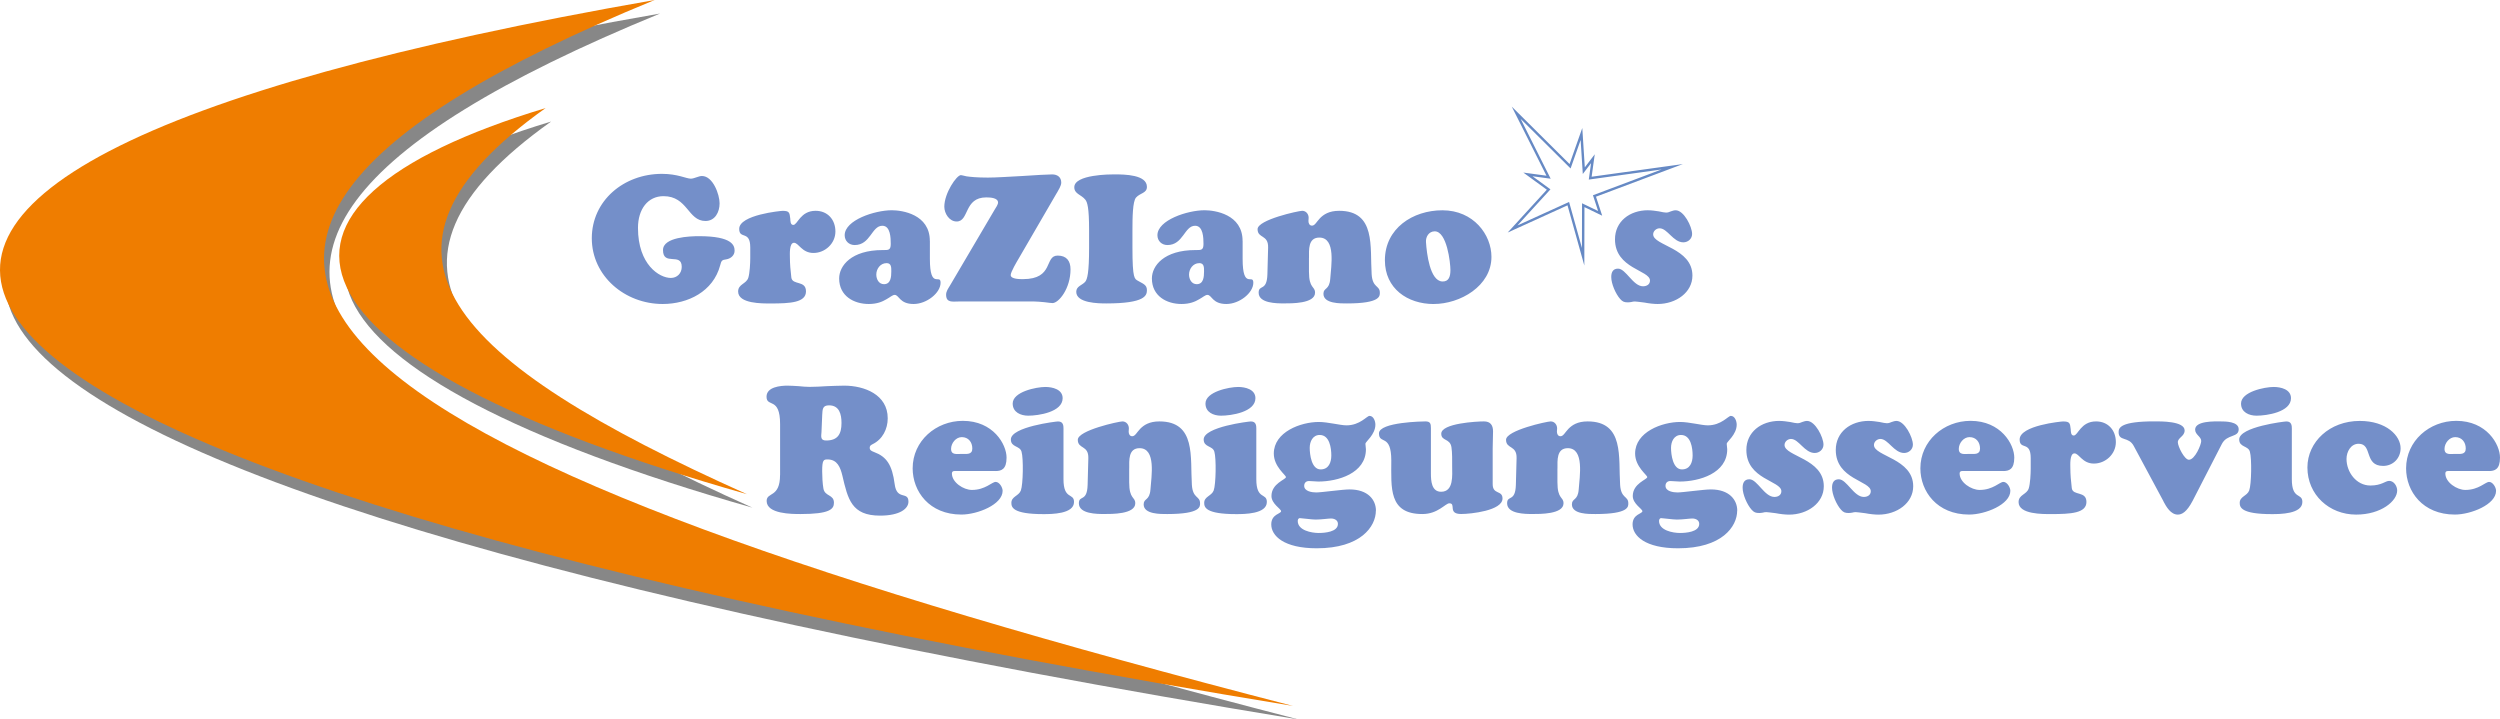 <?xml version="1.0" encoding="UTF-8"?>
<svg xmlns="http://www.w3.org/2000/svg" id="Ebene_1" data-name="Ebene 1" viewBox="0 0 628.55 180.89">
  <defs>
    <style> .cls-1 { fill: #878787; } .cls-1, .cls-2 { fill-rule: evenodd; } .cls-3 { fill: none; stroke: #6689c4; stroke-miterlimit: 22.93; stroke-width: .61px; } .cls-2 { fill: #ef7d00; } .cls-4 { fill: #748fc9; } </style>
  </defs>
  <path class="cls-1" d="M165.96,3.4C-92.05,48.41-52.7,118.7,326.48,180.89,88.37,119.41,4.86,69.47,165.96,3.4h0Z"></path>
  <path class="cls-1" d="M138.57,30.55c-81.36,24.62-68.95,63.07,50.61,97.09-75.08-33.63-101.41-60.95-50.61-97.09h0Z"></path>
  <path class="cls-2" d="M164.59,0C-93.42,45.02-54.08,115.3,325.1,177.49,87,116.01,3.49,66.07,164.59,0h0Z"></path>
  <path class="cls-2" d="M137.19,27.16c-81.36,24.62-68.95,63.07,50.61,97.09-75.08-33.63-101.41-60.95-50.61-97.09h0Z"></path>
  <path class="cls-4" d="M160.4,57.31c0-4.76,2.51-7.99,6.42-7.99,6.1,0,6.1,6.24,10.55,6.24,2.42,0,3.55-2.24,3.55-4.44s-1.66-6.87-4.44-6.87c-.81,0-1.97.67-2.78.67-1.17,0-3.32-1.21-7.27-1.21-9.6,0-17.64,6.73-17.64,16.2s8.3,16.52,17.82,16.52c6.37,0,12.7-3.14,14.45-9.7.31-1.17.4-1.39,1.57-1.53,1.08-.18,2.06-.99,2.06-2.15,0-1.29-.49-3.67-8.93-3.67-2.29,0-9.07.22-9.07,3.49,0,4.13,4.71.49,4.71,4.23,0,1.62-1.17,2.78-2.74,2.78-2.87,0-8.26-3.33-8.26-12.57h0ZM188.63,64.89c0,1.26-.13,3.81-.49,4.94-.49,1.57-2.56,1.57-2.56,3.46,0,3.1,6.1,3.01,8.17,3.01,4.94,0,8.89-.22,8.89-3.05s-3.41-1.48-3.68-3.46c-.22-1.71-.36-3.59-.36-4.94,0-.81-.22-3.81,1.03-3.81,1.17,0,1.97,2.56,4.89,2.56s5.52-2.38,5.52-5.39-1.97-5.21-4.98-5.21c-3.86,0-4.53,3.55-5.61,3.55-.76,0-.72-1.03-.76-1.57-.18-1.53-.22-1.97-1.93-1.97-.4,0-10.91.99-10.91,4.53,0,2.74,2.78.27,2.78,4.67v2.69h0ZM222.88,66.15c1.26,0,1.21,1.12,1.21,2.11,0,1.35-.13,3.19-1.84,3.19-1.3,0-1.93-1.26-1.93-2.42,0-1.44,1.03-2.87,2.56-2.87h0ZM233.78,60.58c0-6.73-7-7.72-9.56-7.72-4.26,0-11.85,2.47-11.85,6.28,0,1.44,1.08,2.47,2.51,2.47,3.99,0,4.26-4.85,6.96-4.85,2.06,0,2.11,3.1,2.11,4.58,0,1.62-.63,1.53-2.02,1.53-7.9,0-10.95,3.95-10.95,7.14,0,4.44,3.73,6.42,7.45,6.42,2.06,0,3.41-.58,4.4-1.17.99-.54,1.57-1.12,2.11-1.12,1.12,0,1.21,2.29,4.76,2.29,3.28,0,6.78-2.78,6.78-5.34,0-2.42-2.69,1.89-2.69-6.01v-4.49h0ZM265.74,48.47c.36-.67,1.08-1.75,1.08-2.56,0-1.39-.99-2.06-2.29-2.06-1.08,0-4.17.18-7.45.4-3.32.18-6.78.4-8.71.4-2.78,0-4.4-.18-5.34-.31-.9-.18-1.21-.31-1.44-.31-1.08,0-4.17,4.53-4.17,7.94,0,1.71,1.26,3.72,3.1,3.72,3.19,0,1.8-6.06,7.45-6.06,1.12,0,2.96.13,2.96,1.3,0,.49-.58,1.35-.81,1.71l-11.31,19.21c-.4.67-.94,1.39-.94,2.24,0,2.11,1.66,1.71,3.19,1.71h18.94c.63,0,1.66.09,2.6.18.94.13,1.8.22,2.02.22,1.57,0,4.53-3.64,4.53-8.48,0-2.11-.99-3.46-3.23-3.46-3.41,0-.85,5.92-8.71,5.92-.67,0-3.1.04-3.1-1.03,0-.76,1.57-3.41,1.97-4.08l9.65-16.61h0ZM273.82,62.29c0,6.28-.45,7.94-.99,8.57-.72.85-2.24,1.08-2.24,2.51,0,2.87,5.66,2.92,7.54,2.92,9.83,0,10.23-2.02,10.23-3.37s-1.08-1.62-2.2-2.29c-.9-.54-1.44-.36-1.44-8.35v-4.44c0-3.14.05-7.18.9-8.17,1.03-1.17,2.74-1.08,2.74-2.69,0-3.05-5.52-3.14-8.21-3.14-.9,0-10.05,0-10.05,3.23,0,1.71,1.75,1.84,2.78,3.14.49.63.94,1.93.94,7.63v4.44h0ZM301.51,66.15c1.26,0,1.21,1.12,1.21,2.11,0,1.35-.13,3.19-1.84,3.19-1.3,0-1.93-1.26-1.93-2.42,0-1.44,1.03-2.87,2.56-2.87h0ZM312.41,60.58c0-6.73-7-7.72-9.56-7.72-4.26,0-11.85,2.47-11.85,6.28,0,1.44,1.08,2.47,2.51,2.47,3.99,0,4.26-4.85,6.96-4.85,2.06,0,2.11,3.1,2.11,4.58,0,1.62-.63,1.53-2.02,1.53-7.9,0-10.95,3.95-10.95,7.14,0,4.44,3.73,6.42,7.45,6.42,2.06,0,3.41-.58,4.4-1.17.99-.54,1.57-1.12,2.11-1.12,1.12,0,1.21,2.29,4.76,2.29,3.28,0,6.78-2.78,6.78-5.34,0-2.42-2.69,1.89-2.69-6.01v-4.49h0ZM329.11,64.85c0-2.02-.27-5.12,2.6-5.12,4.22,0,2.96,7.18,2.74,10.37-.22,2.92-1.71,2.15-1.71,3.77,0,2.51,4.31,2.42,5.92,2.42,8.44,0,8.26-1.89,8.26-2.69,0-1.93-1.84-1.12-2.06-4.67-.45-6.82,1.12-15.93-8.17-15.93-2.56,0-3.9.94-4.8,1.84-.9.94-1.3,1.89-2.02,1.89-.67,0-.9-.63-.9-1.17,0-.27.05-.54.05-.81,0-.9-.63-1.75-1.62-1.75-.9,0-11.22,2.24-11.22,4.62s2.74,1.3,2.65,4.62l-.18,6.73c-.13,4.4-2.2,2.47-2.2,4.62,0,2.69,4.58,2.69,6.37,2.69s7.81.09,7.81-2.69c0-1.71-1.53-.94-1.53-5.3v-3.46h0ZM360.48,76.43c6.6,0,14.5-4.49,14.5-11.85,0-5.56-4.49-11.71-12.34-11.71-7.41,0-14.45,4.53-14.45,12.57,0,7.09,5.66,11,12.3,11h0ZM364.66,67.99c0,1.44-.36,2.87-2.06,2.78-3.1-.18-3.9-7.09-4.08-9.92-.09-1.3.72-2.69,2.2-2.69,3.05,0,3.95,7.81,3.95,9.83h0ZM414.34,52.86c-4.62,0-8.3,2.83-8.3,7.31,0,7.41,8.8,7.73,8.8,10.37,0,.99-.85,1.44-1.75,1.44-2.51,0-4.31-4.44-6.28-4.44-1.3,0-1.71.94-1.71,2.11,0,1.71,1.12,4.26,2.24,5.52.63.72,1.08.85,1.97.85.31,0,.58-.05.85-.09.31-.09.58-.13.9-.13.27,0,1.26.13,2.38.27,1.12.22,2.42.36,3.32.36,4.67,0,8.75-2.92,8.75-7.14,0-6.97-9.87-7.51-9.87-10.37,0-.85.81-1.52,1.62-1.52,1.97,0,3.41,3.53,5.97,3.53,1.17,0,2.2-.89,2.2-2.1,0-1.83-2.06-5.96-4.13-5.96-.4,0-.81.13-1.21.27-.4.18-.76.31-1.21.31-.31,0-1.03-.13-1.84-.31-.85-.13-1.8-.27-2.69-.27h0Z"></path>
  <path class="cls-4" d="M206.72,104.33c.09-1.39.04-2.42,1.71-2.42,2.6,0,3.14,2.24,3.14,4.44,0,2.78-.94,4.4-3.86,4.4-1.48,0-1.26-.99-1.17-2.15l.18-4.26h0ZM196.12,119.41c0,5.83-3.37,4.22-3.37,6.55,0,3.28,6.37,3.28,8.53,3.28,7.27,0,8.39-1.21,8.39-2.83,0-2.15-2.29-1.53-2.65-3.59-.22-1.26-.31-3.05-.31-4.35,0-2.83.36-2.96,1.35-2.96,2.47,0,3.23,2.02,3.73,4.08,1.39,5.92,2.29,10.05,9.47,10.05,5.07,0,7.14-1.8,7.14-3.5,0-2.74-2.92-.22-3.46-4.4-.63-4.85-2.02-6.91-5.16-8.08-.54-.22-1.12-.4-1.12-1.08,0-.54.31-.67.72-.9,2.51-1.21,3.81-3.81,3.81-6.51,0-5.97-5.88-8.21-10.95-8.21-1.44,0-2.92.09-4.35.13-1.48.09-2.92.18-4.35.18-.9,0-1.84-.09-2.74-.18-.94-.04-1.84-.13-2.78-.13-1.8,0-5.3.31-5.3,2.78,0,2.78,3.41-.09,3.41,6.87v12.79h0ZM250.29,118.43c1.44,0,2.78-.4,2.78-3.37,0-3.37-3.37-9.25-11-9.25-6.73,0-12.61,5.03-12.61,11.94,0,5.79,4.17,11.62,12.25,11.62,4.04,0,10.37-2.51,10.37-5.97,0-.85-.81-2.24-1.75-2.24s-2.6,2.02-5.97,2.02c-2.11,0-5.03-1.89-5.03-4.13,0-.76.72-.63,1.21-.63h9.74ZM241.81,114.12c-1.17,0-2.69.36-2.69-1.26,0-1.44,1.21-2.96,2.69-2.96,1.66,0,2.65,1.26,2.65,2.87s-1.44,1.35-2.65,1.35h0ZM267.39,107.93c0-.94-.05-1.97-1.39-1.97-.45,0-11.85,1.35-11.85,4.53,0,2.02,2.29,1.53,2.69,3.1.49,1.66.4,8.17-.18,9.74-.54,1.39-2.38,1.48-2.38,3.1,0,1.08.31,2.83,8.03,2.83,2.02,0,7.72,0,7.72-3.05,0-2.38-2.65-.45-2.65-5.74v-12.52h0ZM267.17,100.12c0-2.24-2.56-2.83-4.35-2.83-2.29,0-8.21,1.21-8.21,4.17,0,2.2,2.02,3.05,3.9,3.05,2.56,0,8.66-.9,8.66-4.4h0ZM283.91,117.8c0-2.02-.27-5.12,2.6-5.12,4.22,0,2.96,7.18,2.74,10.37-.22,2.92-1.71,2.15-1.71,3.77,0,2.51,4.31,2.42,5.92,2.42,8.44,0,8.26-1.89,8.26-2.69,0-1.93-1.84-1.12-2.06-4.67-.45-6.82,1.12-15.93-8.17-15.93-2.56,0-3.9.94-4.8,1.84-.9.94-1.3,1.89-2.02,1.89-.67,0-.9-.63-.9-1.17,0-.27.05-.54.05-.81,0-.9-.63-1.75-1.62-1.75-.9,0-11.22,2.24-11.22,4.62s2.74,1.3,2.65,4.62l-.18,6.73c-.13,4.4-2.2,2.47-2.2,4.62,0,2.69,4.58,2.69,6.37,2.69s7.81.09,7.81-2.69c0-1.71-1.53-.94-1.53-5.3v-3.46h0ZM315.87,107.93c0-.94-.05-1.97-1.39-1.97-.45,0-11.85,1.35-11.85,4.53,0,2.02,2.29,1.53,2.69,3.1.49,1.66.4,8.17-.18,9.74-.54,1.39-2.38,1.48-2.38,3.1,0,1.08.31,2.83,8.03,2.83,2.02,0,7.72,0,7.72-3.05,0-2.38-2.65-.45-2.65-5.74v-12.52h0ZM315.64,100.12c0-2.24-2.56-2.83-4.35-2.83-2.29,0-8.21,1.21-8.21,4.17,0,2.2,2.02,3.05,3.9,3.05,2.56,0,8.66-.9,8.66-4.4h0ZM334.72,114.52c0,1.75-.67,3.5-2.69,3.5-2.29,0-2.74-3.73-2.74-5.43,0-1.57.76-3.23,2.51-3.23,2.51,0,2.92,3.32,2.92,5.16h0ZM326.28,130.99c0-.31.13-.72.54-.72.49,0,2.92.36,3.95.36,1.44,0,3.19-.27,3.86-.27.85,0,1.75.4,1.75,1.35,0,2.06-3.37,2.29-4.85,2.29-1.75,0-5.25-.63-5.25-3.01h0ZM345.94,128.39c0-2.69-1.97-5.34-6.64-5.34-1.8,0-7,.76-8.39.76-1.03,0-3.01-.27-3.01-1.66,0-.72.45-1.21,1.21-1.21.81,0,1.57.13,2.33.13,4.94,0,11.98-2.06,11.98-8.12,0-.45-.13-.94-.13-1.39,0-.49,2.51-2.29,2.51-4.8,0-.85-.45-2.2-1.48-2.2-.67,0-2.38,2.38-5.79,2.38-1.57,0-4.67-.85-6.96-.85-4.53,0-11.31,2.51-11.31,7.94,0,3.32,3.05,5.39,3.05,5.92,0,.63-3.64,1.57-3.64,4.76,0,1.97,2.42,3.23,2.42,3.81,0,.67-2.47.72-2.47,3.32,0,2.87,3.14,6.01,11.44,6.01,11,0,14.86-5.43,14.86-9.47h0ZM359.76,107.66c0-1.12-.13-1.71-1.39-1.71-.36,0-11.67.13-11.67,3.01s3.1-.04,3.1,6.82-.72,13.46,7.81,13.46c1.97,0,3.41-.67,4.49-1.35,1.08-.67,1.8-1.35,2.29-1.35,1.8,0-.49,2.69,2.96,2.69,2.47,0,10.41-.85,10.41-3.9,0-2.15-2.47-.9-2.47-3.59v-9.02c0-1.44.09-2.83.09-4.26,0-1.57-.67-2.51-2.29-2.51-1.71,0-10.73.45-10.73,3.1,0,1.89,2.2,1.12,2.56,3.37.22,1.44.18,3.37.18,4.85,0,2.15.45,6.37-2.78,6.37-2.42,0-2.56-2.78-2.56-4.58v-11.4h0ZM391.58,117.8c0-2.02-.27-5.12,2.6-5.12,4.22,0,2.96,7.18,2.74,10.37-.22,2.92-1.71,2.15-1.71,3.77,0,2.51,4.31,2.42,5.92,2.42,8.44,0,8.26-1.89,8.26-2.69,0-1.93-1.84-1.12-2.06-4.67-.45-6.82,1.12-15.93-8.17-15.93-2.56,0-3.9.94-4.8,1.84-.9.94-1.3,1.89-2.02,1.89-.67,0-.9-.63-.9-1.17,0-.27.05-.54.05-.81,0-.9-.63-1.75-1.62-1.75-.9,0-11.22,2.24-11.22,4.62s2.74,1.3,2.65,4.62l-.18,6.73c-.13,4.4-2.2,2.47-2.2,4.62,0,2.69,4.58,2.69,6.37,2.69s7.81.09,7.81-2.69c0-1.71-1.53-.94-1.53-5.3v-3.46h0ZM425.56,114.52c0,1.75-.67,3.5-2.69,3.5-2.29,0-2.74-3.73-2.74-5.43,0-1.57.76-3.23,2.51-3.23,2.51,0,2.92,3.32,2.92,5.16h0ZM417.12,130.99c0-.31.13-.72.54-.72.49,0,2.92.36,3.95.36,1.44,0,3.19-.27,3.86-.27.85,0,1.75.4,1.75,1.35,0,2.06-3.37,2.29-4.85,2.29-1.75,0-5.25-.63-5.25-3.01h0ZM436.78,128.39c0-2.69-1.97-5.34-6.64-5.34-1.8,0-7,.76-8.39.76-1.03,0-3.01-.27-3.01-1.66,0-.72.45-1.21,1.21-1.21.81,0,1.57.13,2.33.13,4.94,0,11.98-2.06,11.98-8.12,0-.45-.13-.94-.13-1.39,0-.49,2.51-2.29,2.51-4.8,0-.85-.45-2.2-1.48-2.2-.67,0-2.38,2.38-5.79,2.38-1.57,0-4.67-.85-6.96-.85-4.53,0-11.31,2.51-11.31,7.94,0,3.32,3.05,5.39,3.05,5.92,0,.63-3.64,1.57-3.64,4.76,0,1.97,2.42,3.23,2.42,3.81,0,.67-2.47.72-2.47,3.32,0,2.87,3.14,6.01,11.44,6.01,11,0,14.86-5.43,14.86-9.47h0ZM447.37,105.82c-4.62,0-8.3,2.83-8.3,7.31,0,7.41,8.8,7.73,8.8,10.37,0,.99-.85,1.44-1.75,1.44-2.51,0-4.31-4.44-6.28-4.44-1.3,0-1.71.94-1.71,2.11,0,1.71,1.12,4.26,2.24,5.52.63.72,1.08.85,1.97.85.31,0,.58-.05.85-.09.31-.09.58-.13.9-.13.27,0,1.26.13,2.38.27,1.12.22,2.42.36,3.32.36,4.67,0,8.75-2.92,8.75-7.14,0-6.97-9.87-7.51-9.87-10.37,0-.85.81-1.52,1.62-1.52,1.97,0,3.41,3.53,5.97,3.53,1.17,0,2.2-.89,2.2-2.1,0-1.83-2.06-5.96-4.13-5.96-.4,0-.81.13-1.21.27-.4.18-.76.31-1.21.31-.31,0-1.03-.13-1.84-.31-.85-.13-1.8-.27-2.69-.27h0ZM469.85,105.82c-4.62,0-8.3,2.83-8.3,7.31,0,7.41,8.8,7.73,8.8,10.37,0,.99-.85,1.44-1.75,1.44-2.51,0-4.31-4.44-6.28-4.44-1.3,0-1.71.94-1.71,2.11,0,1.71,1.12,4.26,2.24,5.52.63.72,1.08.85,1.97.85.31,0,.58-.05.85-.09.31-.09.58-.13.9-.13.27,0,1.26.13,2.38.27,1.12.22,2.42.36,3.32.36,4.67,0,8.75-2.92,8.75-7.14,0-6.97-9.87-7.51-9.87-10.37,0-.85.81-1.52,1.62-1.52,1.97,0,3.41,3.53,5.97,3.53,1.17,0,2.2-.89,2.2-2.1,0-1.83-2.06-5.96-4.13-5.96-.4,0-.81.13-1.21.27-.4.18-.76.31-1.21.31-.31,0-1.03-.13-1.84-.31-.85-.13-1.8-.27-2.69-.27h0ZM503.65,118.43c1.44,0,2.78-.4,2.78-3.37,0-3.37-3.37-9.25-11-9.25-6.73,0-12.61,5.03-12.61,11.94,0,5.79,4.17,11.62,12.25,11.62,4.04,0,10.37-2.51,10.37-5.97,0-.85-.81-2.24-1.75-2.24s-2.6,2.02-5.97,2.02c-2.11,0-5.03-1.89-5.03-4.13,0-.76.72-.63,1.21-.63h9.74ZM495.17,114.12c-1.17,0-2.69.36-2.69-1.26,0-1.44,1.21-2.96,2.69-2.96,1.66,0,2.65,1.26,2.65,2.87s-1.44,1.35-2.65,1.35h0ZM510.56,117.84c0,1.26-.13,3.81-.49,4.94-.49,1.57-2.56,1.57-2.56,3.46,0,3.1,6.1,3.01,8.17,3.01,4.94,0,8.89-.22,8.89-3.05s-3.41-1.48-3.68-3.46c-.22-1.71-.36-3.59-.36-4.94,0-.81-.22-3.81,1.03-3.81,1.17,0,1.97,2.56,4.89,2.56s5.52-2.38,5.52-5.39-1.97-5.21-4.98-5.21c-3.86,0-4.53,3.55-5.61,3.55-.76,0-.72-1.03-.76-1.57-.18-1.53-.22-1.97-1.93-1.97-.4,0-10.91.99-10.91,4.53,0,2.74,2.78.27,2.78,4.67v2.69h0ZM543.95,126.1c.72,1.35,1.84,3.28,3.59,3.28,1.03,0,2.24-.63,3.73-3.46l7.36-14.32c1.3-2.51,4.22-1.53,4.22-3.68,0-1.97-3.37-1.97-4.67-1.97s-6.28-.18-6.28,2.06c0,1.3,1.53,1.75,1.53,2.87,0,.9-1.57,4.71-3.1,4.71-1.12,0-2.78-3.37-2.78-4.4,0-1.17,1.71-1.48,1.71-2.96,0-2.38-6.01-2.29-7.58-2.29-8.44,0-9.02,1.57-9.02,2.69,0,2.42,2.51,1.03,3.81,3.5l7.5,13.96h0ZM576.22,107.93c0-.94-.05-1.97-1.39-1.97-.45,0-11.85,1.35-11.85,4.53,0,2.02,2.29,1.53,2.69,3.1.49,1.66.4,8.17-.18,9.74-.54,1.39-2.38,1.48-2.38,3.1,0,1.08.31,2.83,8.03,2.83,2.02,0,7.72,0,7.72-3.05,0-2.38-2.65-.45-2.65-5.74v-12.52h0ZM576,100.12c0-2.24-2.56-2.83-4.35-2.83-2.29,0-8.21,1.21-8.21,4.17,0,2.2,2.02,3.05,3.9,3.05,2.56,0,8.66-.9,8.66-4.4h0ZM580.13,117.53c0,6.87,5.48,11.85,12.25,11.85,6.28,0,10.32-3.41,10.32-6.06,0-1.08-.81-2.42-2.02-2.42-.94,0-1.89,1.17-4.71,1.17-3.55,0-6.01-3.37-6.01-6.69,0-1.8,1.08-3.81,3.05-3.81,3.55,0,1.3,5.57,6.15,5.57,2.51,0,4.4-1.93,4.4-4.44,0-3.14-3.55-6.87-10.28-6.87-7.54,0-13.15,5.25-13.15,11.71h0ZM625.77,118.43c1.44,0,2.78-.4,2.78-3.37,0-3.37-3.37-9.25-11-9.25-6.73,0-12.61,5.03-12.61,11.94,0,5.79,4.17,11.62,12.25,11.62,4.04,0,10.37-2.51,10.37-5.97,0-.85-.81-2.24-1.75-2.24s-2.6,2.02-5.97,2.02c-2.11,0-5.03-1.89-5.03-4.13,0-.76.72-.63,1.21-.63h9.74ZM617.29,114.12c-1.17,0-2.69.36-2.69-1.26,0-1.44,1.21-2.96,2.69-2.96,1.66,0,2.65,1.26,2.65,2.87s-1.44,1.35-2.65,1.35h0Z"></path>
  <polygon class="cls-3" points="389.36 47.65 384.15 43.85 389.34 44.55 381.2 28.34 394.75 41.8 397.61 33.69 398.2 42.91 400.49 39.9 399.81 44.79 420.43 41.93 400.88 49.27 402.31 53.64 398.06 51.59 398.03 64.55 394.3 51.2 380.29 57.57 389.36 47.65 389.36 47.65"></polygon>
</svg>
